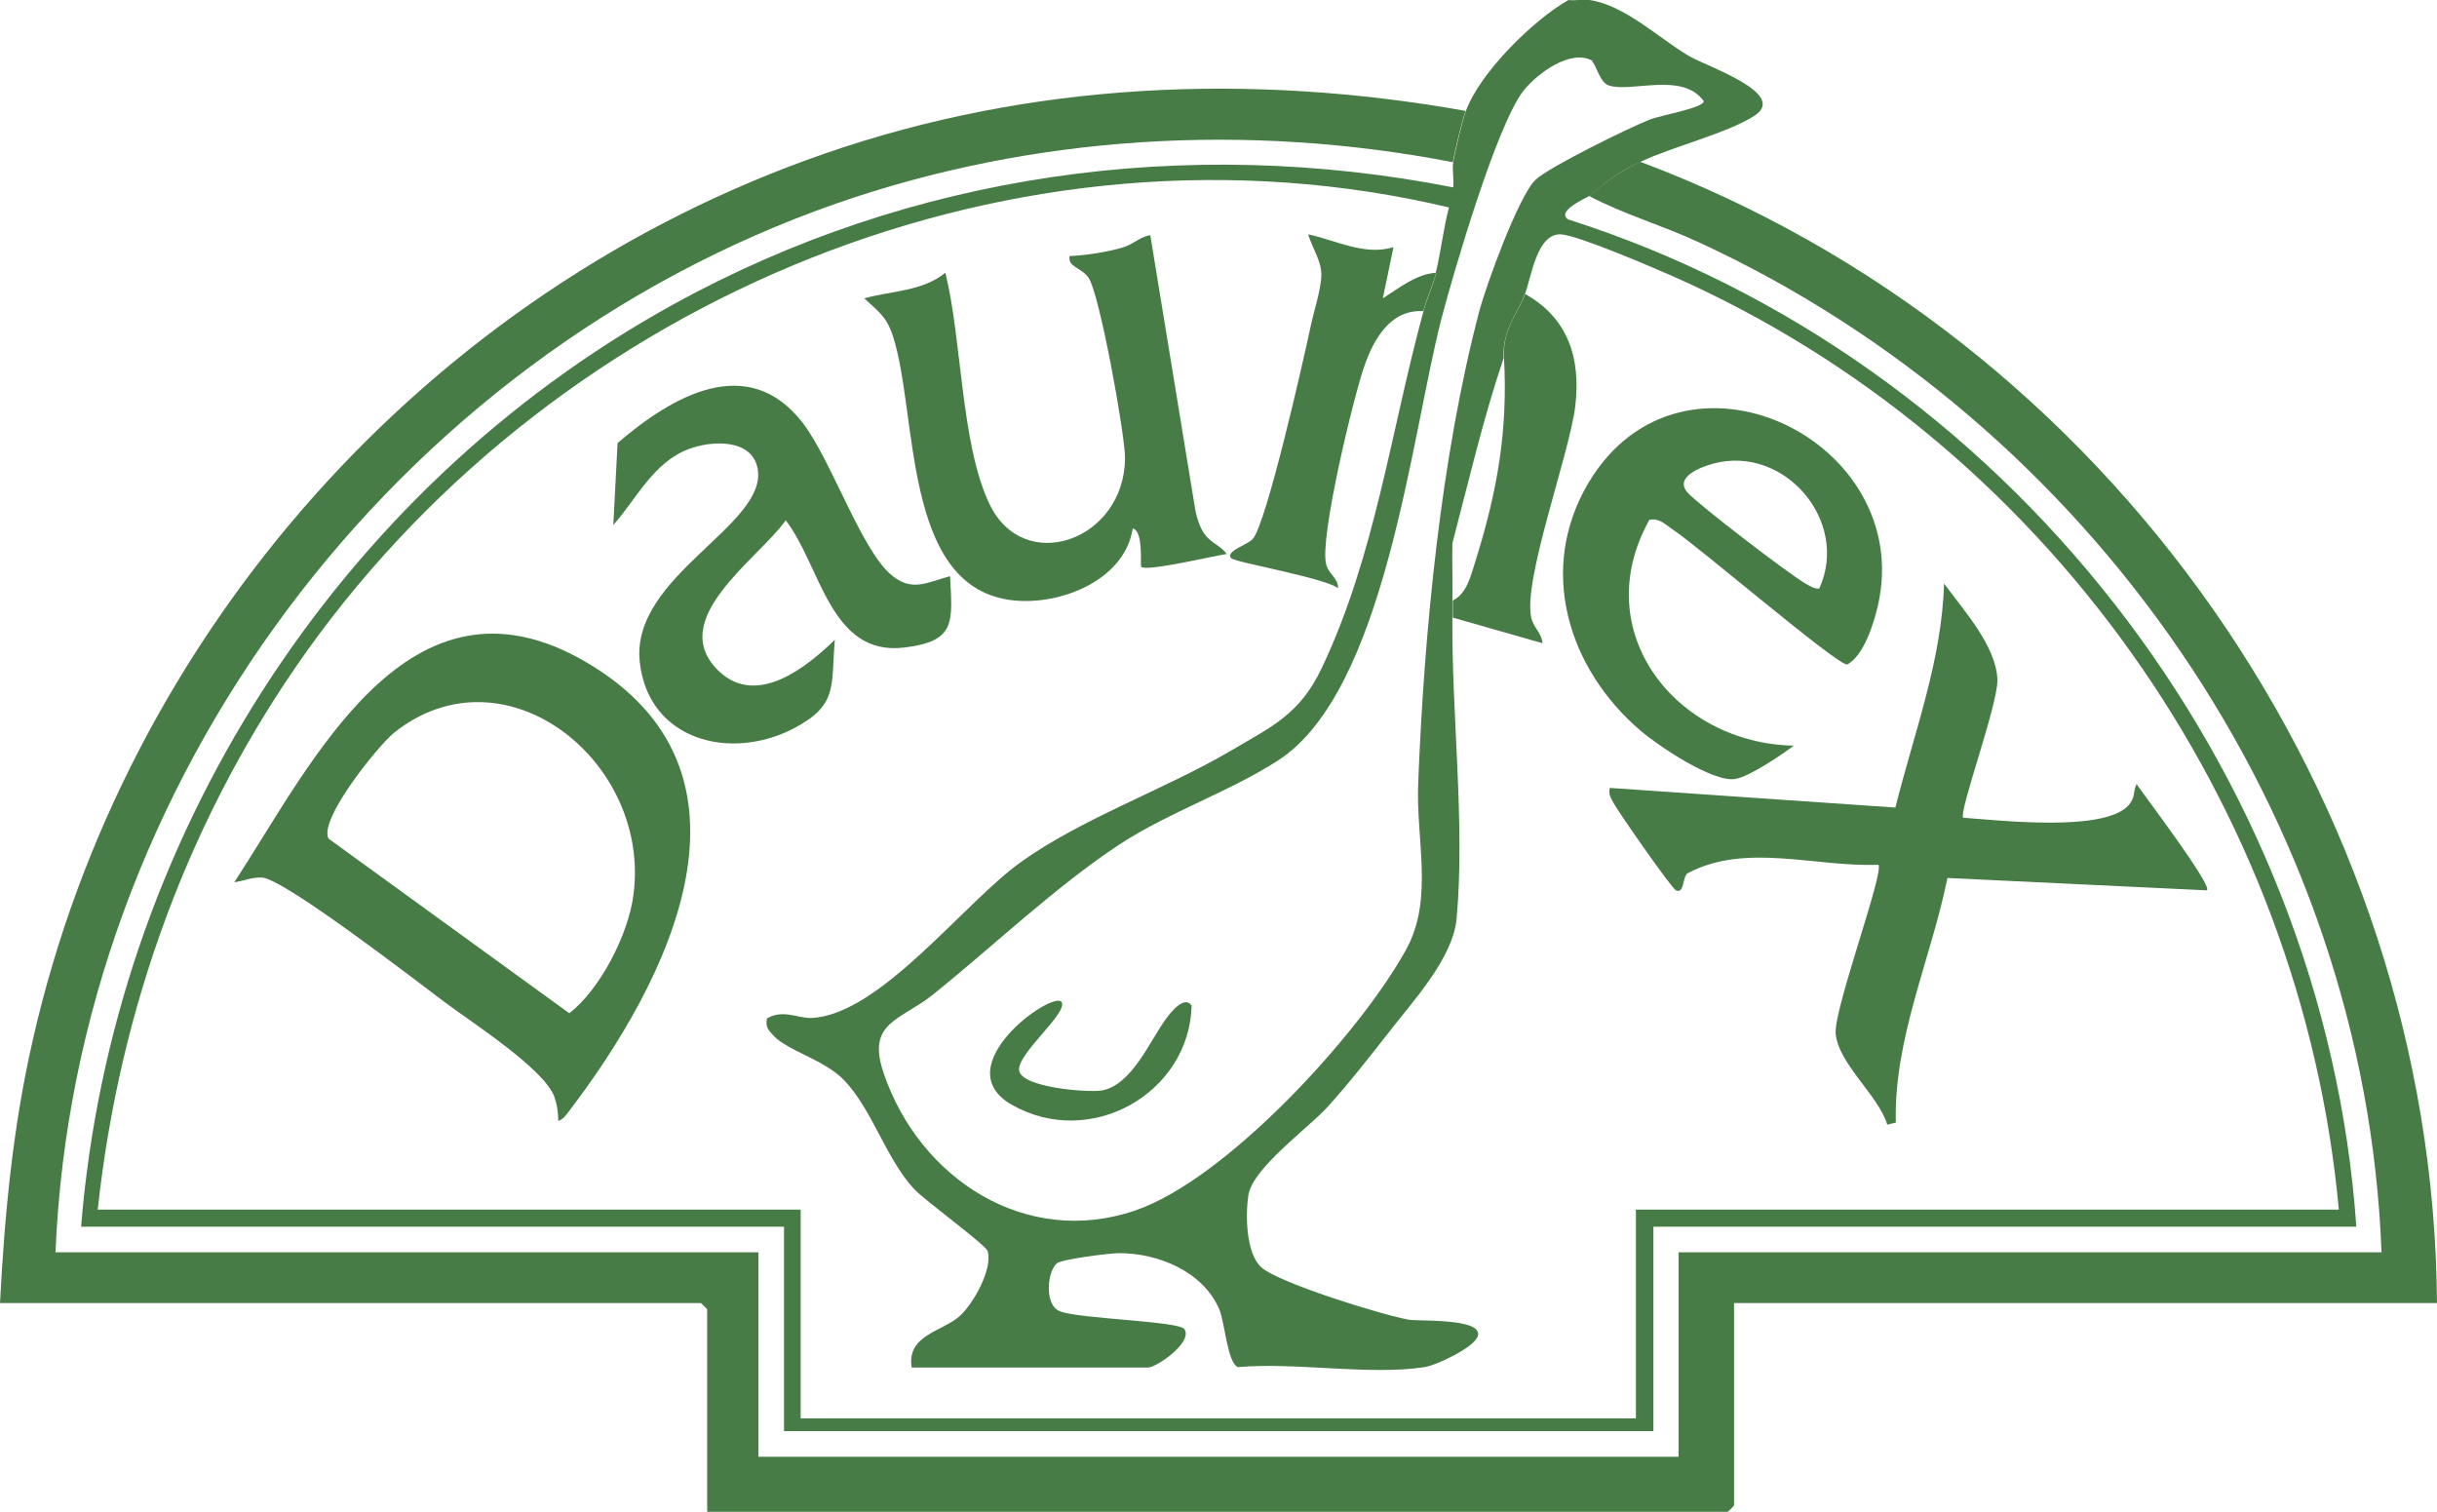 <svg viewBox="0 0 571 354.3" version="1.1" xmlns="http://www.w3.org/2000/svg" id="Livello_2">
  
  <defs>
    <style>
      .st0 {
        fill: #477c46;
      }
    </style>
  </defs>
  <g id="Livello_1-2">
    <g>
      <path d="M343.4,26c-1,2.8-2.4,8.9-3,12-48.1-9.3-98.3-6.4-144.5,9.7C92.3,83.9,17.6,183.3,13,293.4h164.7v47.9h215.6v-47.9h164.7c-3.8-101.9-68.3-194.4-160.1-236.7-8.4-3.9-17.5-6.5-25.6-10.8,4.2-3.4,6.2-5.2,12-8,110,41.2,185.9,149.5,186.7,267.4h-164.7v47.4c0,.1-1.4,1.5-1.5,1.5h-239.1v-47.4c0-.1-1.4-1.5-1.5-1.5H0c1.1-21,3-41.2,7.7-61.7C29.4,148,100.4,68.1,193.2,36c48.4-16.8,99.9-19,150.3-10Z" class="st0"></path>
      <path d="M333.4,72.9c-7.6-.4-11.5,6.5-13.7,12.8-2.6,7.4-10.5,40.2-9,46.4.5,2.4,2.9,3.3,2.8,5.7-3.1-2.4-23.9-6-25-7-1.6-1.6,3.9-3.2,5-4.5,3.2-3.4,11.9-41.9,13.5-49.4.7-3.6,2.6-9.2,2.6-12.5s-2-6-3.1-9.5c6.5,1.4,13.3,5.1,20,3l-2.5,12c3.8-2.4,7.8-5.7,12.5-6-.7,2.8-2.2,5.9-3,9h0Z" class="st0"></path>
      <path d="M357.4,68.9c10.1,5.7,13,15.1,11.7,26.2s-12.4,41-10.3,49.7c.6,2.4,2.5,3.6,2.6,5.9l-21-6c0-1.3,0-2.7,0-4,3.4-1.7,4.2-5.9,5.3-9.2,5.2-16.7,7.6-30.5,6.7-47.7-.4-6.6,3.1-10.2,5-15h0Z" class="st0"></path>
      <path d="M130.8,262.5c0-1.9-.3-3.8-.9-5.5-2.4-6.6-19.3-17.4-25.7-22.2s-37.6-28.9-42.8-29.2c-2.5-.1-4.2.8-6.5,1.1,18.3-28,40.8-75.7,82.2-51.7,44.5,25.8,19.6,74.8-3.9,105.5-.6.8-1.4,1.9-2.4,2.1h0ZM77,196.5l56.4,40.9c7.2-5.6,13.8-18.4,15-27.6,4.3-31.4-30.2-58.8-56.1-38.1-3.8,3.1-17.8,20.5-15.3,24.8h0Z" class="st0"></path>
      <path d="M460.2,191.6c8.3.6,32.8,3.4,38.5-2.9,1.7-1.9,1-3.1,1.9-5,1.7,2.5,17.8,23.7,16.5,24.9l-60.8-2.9c-3.9,19.1-12.6,37.6-12.1,57.3l-2,.5c-2-6.8-11.7-14.5-12.1-21.5-.3-6,11.5-37.9,10-39.4-14.7.6-30.9-5.2-44.5,1.9-1.5.6-.8,5-2.9,4.1-1.1-.5-13.6-18.5-14.6-20.4-.6-1.2-1.3-2-.9-3.6l66.9,4.6c4.3-17.3,10.9-34.4,11.4-52.5,4.5,6.2,12.2,14.6,12.5,22.5.2,5.8-9.2,31.2-8,32.4h0Z" class="st0"></path>
      <path d="M386.4,121.9c-14.5,26.1,6.3,52.3,33.9,52.8-2.9,2.2-10.5,7.3-13.7,7.8-5.2.9-18-7.7-22.2-11.3-17.1-14.6-24.2-37.9-12.2-58.1,21.9-36.7,76.7-10,67.8,28.8-1,4.3-3.3,11.7-7.2,13.8-2.6,0-35.2-28-41.1-31.8-1.6-1.1-3-2.6-5.3-2.1h0ZM426.3,137.8c7.1-15.7-8.2-33.6-24.8-29.2-3,.8-9.3,3.2-6.1,6.8,2.6,2.9,23.9,19.2,27.6,21.3,1.1.6,2,1.3,3.3,1.2h0Z" class="st0"></path>
      <path d="M222.6,134.8c.5,10.8,1.6,15.4-10.6,16.9-17.5,2.2-19.6-19-27.9-29.8-6.3,9-28.5,23.4-15.5,35.5,8.9,8.2,20.4-1.1,27-7.5-.9,11,.8,15.3-9.7,20.8-14.9,7.7-34,2.7-36-15.6-2.2-20.2,30.2-32.1,27.6-45.4-1.4-7-10.8-6.5-16.1-4.5-8.3,3.1-12.2,11.6-17.7,17.8l1-19.2c12.7-10.9,30.5-21.4,43.4-4.7,6.6,8.6,13.5,29.2,20.5,35.4,5,4.4,8.6,1.9,14,.5h0Z" class="st0"></path>
      <path d="M269.5,55l10.6,64.7c.4,1.8.9,3.5,1.9,5.1,1.5,2.4,4.1,3,5.4,5-2.9.4-18.8,4.2-20,3-.3-.3.6-8.4-2-9-1.9,12.5-17.9,18.5-29.2,16.7-24.8-3.9-21.1-43.7-27-61.8-1.5-4.6-3.4-5.7-6.7-8.8,6.4-1.8,13.6-1.6,19-6,3.9,15.6,3.6,40,10.3,54.1,8,17,31.7,8.7,31.8-10.7,0-5.5-6-38.8-8.6-42.3-1.9-2.5-4.8-2.4-4.4-5,4-.2,8.6-.9,12.4-2,2.7-.8,4-2.5,6.5-2.9h0Z" class="st0"></path>
      <g>
        <path d="M372.4,0c8.3,1.2,16.2,8.9,23.3,13.1,4,2.4,23.4,8.8,15.4,14-6.3,4.1-19.1,7.2-26.7,10.8-5.8,2.7-7.8,4.6-12,8-.5.4-7.9,3.5-5,5.5,102.4,32.6,177.2,128.6,184.7,236h-164.7v47.9h-203.7v-47.9H19c7.3-90.2,59.7-172.5,138.8-216.1,55.7-30.7,120.1-39.7,182.7-27.4.2-1.9-.3-4.2,0-6,.6-3.1,2-9.2,3-12,3.3-8.9,15.7-21.2,24-25.9,1.6.2,3.5-.2,5,0h0ZM373.2,14.3c-5.1-3-13,2.9-16.2,6.9-6.3,8-16.3,42.2-19.3,53.6-7.1,27.6-13.2,87.3-38.3,103.4-11.3,7.3-25.4,12-37.2,19.7-15.1,10-29.5,23.8-43.7,35.2-7.7,6.1-15.6,6.4-11.4,18.5,8.4,24.5,33.2,40.8,58.9,32,21.4-7.3,52.7-41.5,63.5-61.2,6.5-11.9,2.2-25.7,2.8-39.1,1.4-35.4,5.3-76.1,14.3-110.4,1.6-6,9.2-27,13.2-30.8,3.2-3,21.9-12.2,26.8-14.1,2.1-.9,12.6-2.7,12.6-4.3-5-7-17.1-1.9-22.3-3.7-2.1-.7-3-5.1-3.9-5.6h0ZM336.4,63.9c1.2-4.7,1.8-10.5,3.1-15.3-100.9-23.9-208,20.7-267.5,103.8-27.6,38.7-44,83.7-49.1,131h164.7v48.9h195.7v-48.9h164.7c-8.7-94.9-69-180.2-156.1-218.7-4.8-2.1-22.2-9.6-26.2-9.8-5.7-.2-6.9,10.2-8.4,14-1.9,4.8-5.3,8.4-5,15-4.8,14.2-8.2,28.9-12,43.4-.1,4.5.1,9,0,13.4,0,1.3,0,2.7,0,4-.2,22.7,3,48.2,1,70.4-.8,9.4-10.3,19.5-16,26.9-4.3,5.5-9.8,12.5-14.4,17.5s-17.4,14.2-18.4,20.5c-.7,4.5-.6,13.6,3,16.9,4.1,3.7,28.4,11.2,34.6,12.3,2.5.4,17.1-.4,16.2,3.7-.6,2.7-9.8,7-12.5,7.4-12.9,2-30.3-1.2-43.7,0-2.5-.8-3.1-10.4-4.4-13.5-3.8-8.9-14.3-13.2-23.5-13.2-2.1,0-13.4,1.4-14.6,2.4-2.2,1.9-3,9.7.7,11.2,4.2,1.8,27.9,2.3,29.2,4.2,2.1,3.1-6.6,9-8.5,9h-55.4c-1.2-7.6,7.1-8.4,11.2-12,3.1-2.7,7.9-11.1,6.6-15.3-.5-1.5-14.7-11.8-17.3-14.6-6.6-7.2-9.8-18.7-16.4-25.5-4.7-4.8-13.2-6.8-16.5-10.4-1.2-1.3-1.9-2-1.5-4,3.8-2.2,7.2,0,10.4-.1,16.1-.7,35.8-27.1,49.2-36.6,14.1-10.1,33.5-16.9,48.9-25.9,10-5.9,16.3-8.6,21.5-19.5,12.5-26.3,16.2-55.6,23.8-83.5.8-3,2.3-6.2,3-9h0Z" class="st0"></path>
        <path d="M248.6,234.6c2.3,2.3-10.6,12.4-9.8,16.3s15.8,5.1,19.3,4.6c7.1-1.2,11.4-11.8,15.1-16.8,1.1-1.5,4.3-5.6,6-3.1-.5,20.5-23.7,33.8-42.2,23.2-15.4-8.9,9.3-26.6,11.7-24.1h0Z" class="st0"></path>
      </g>
    </g>
  </g>
</svg>